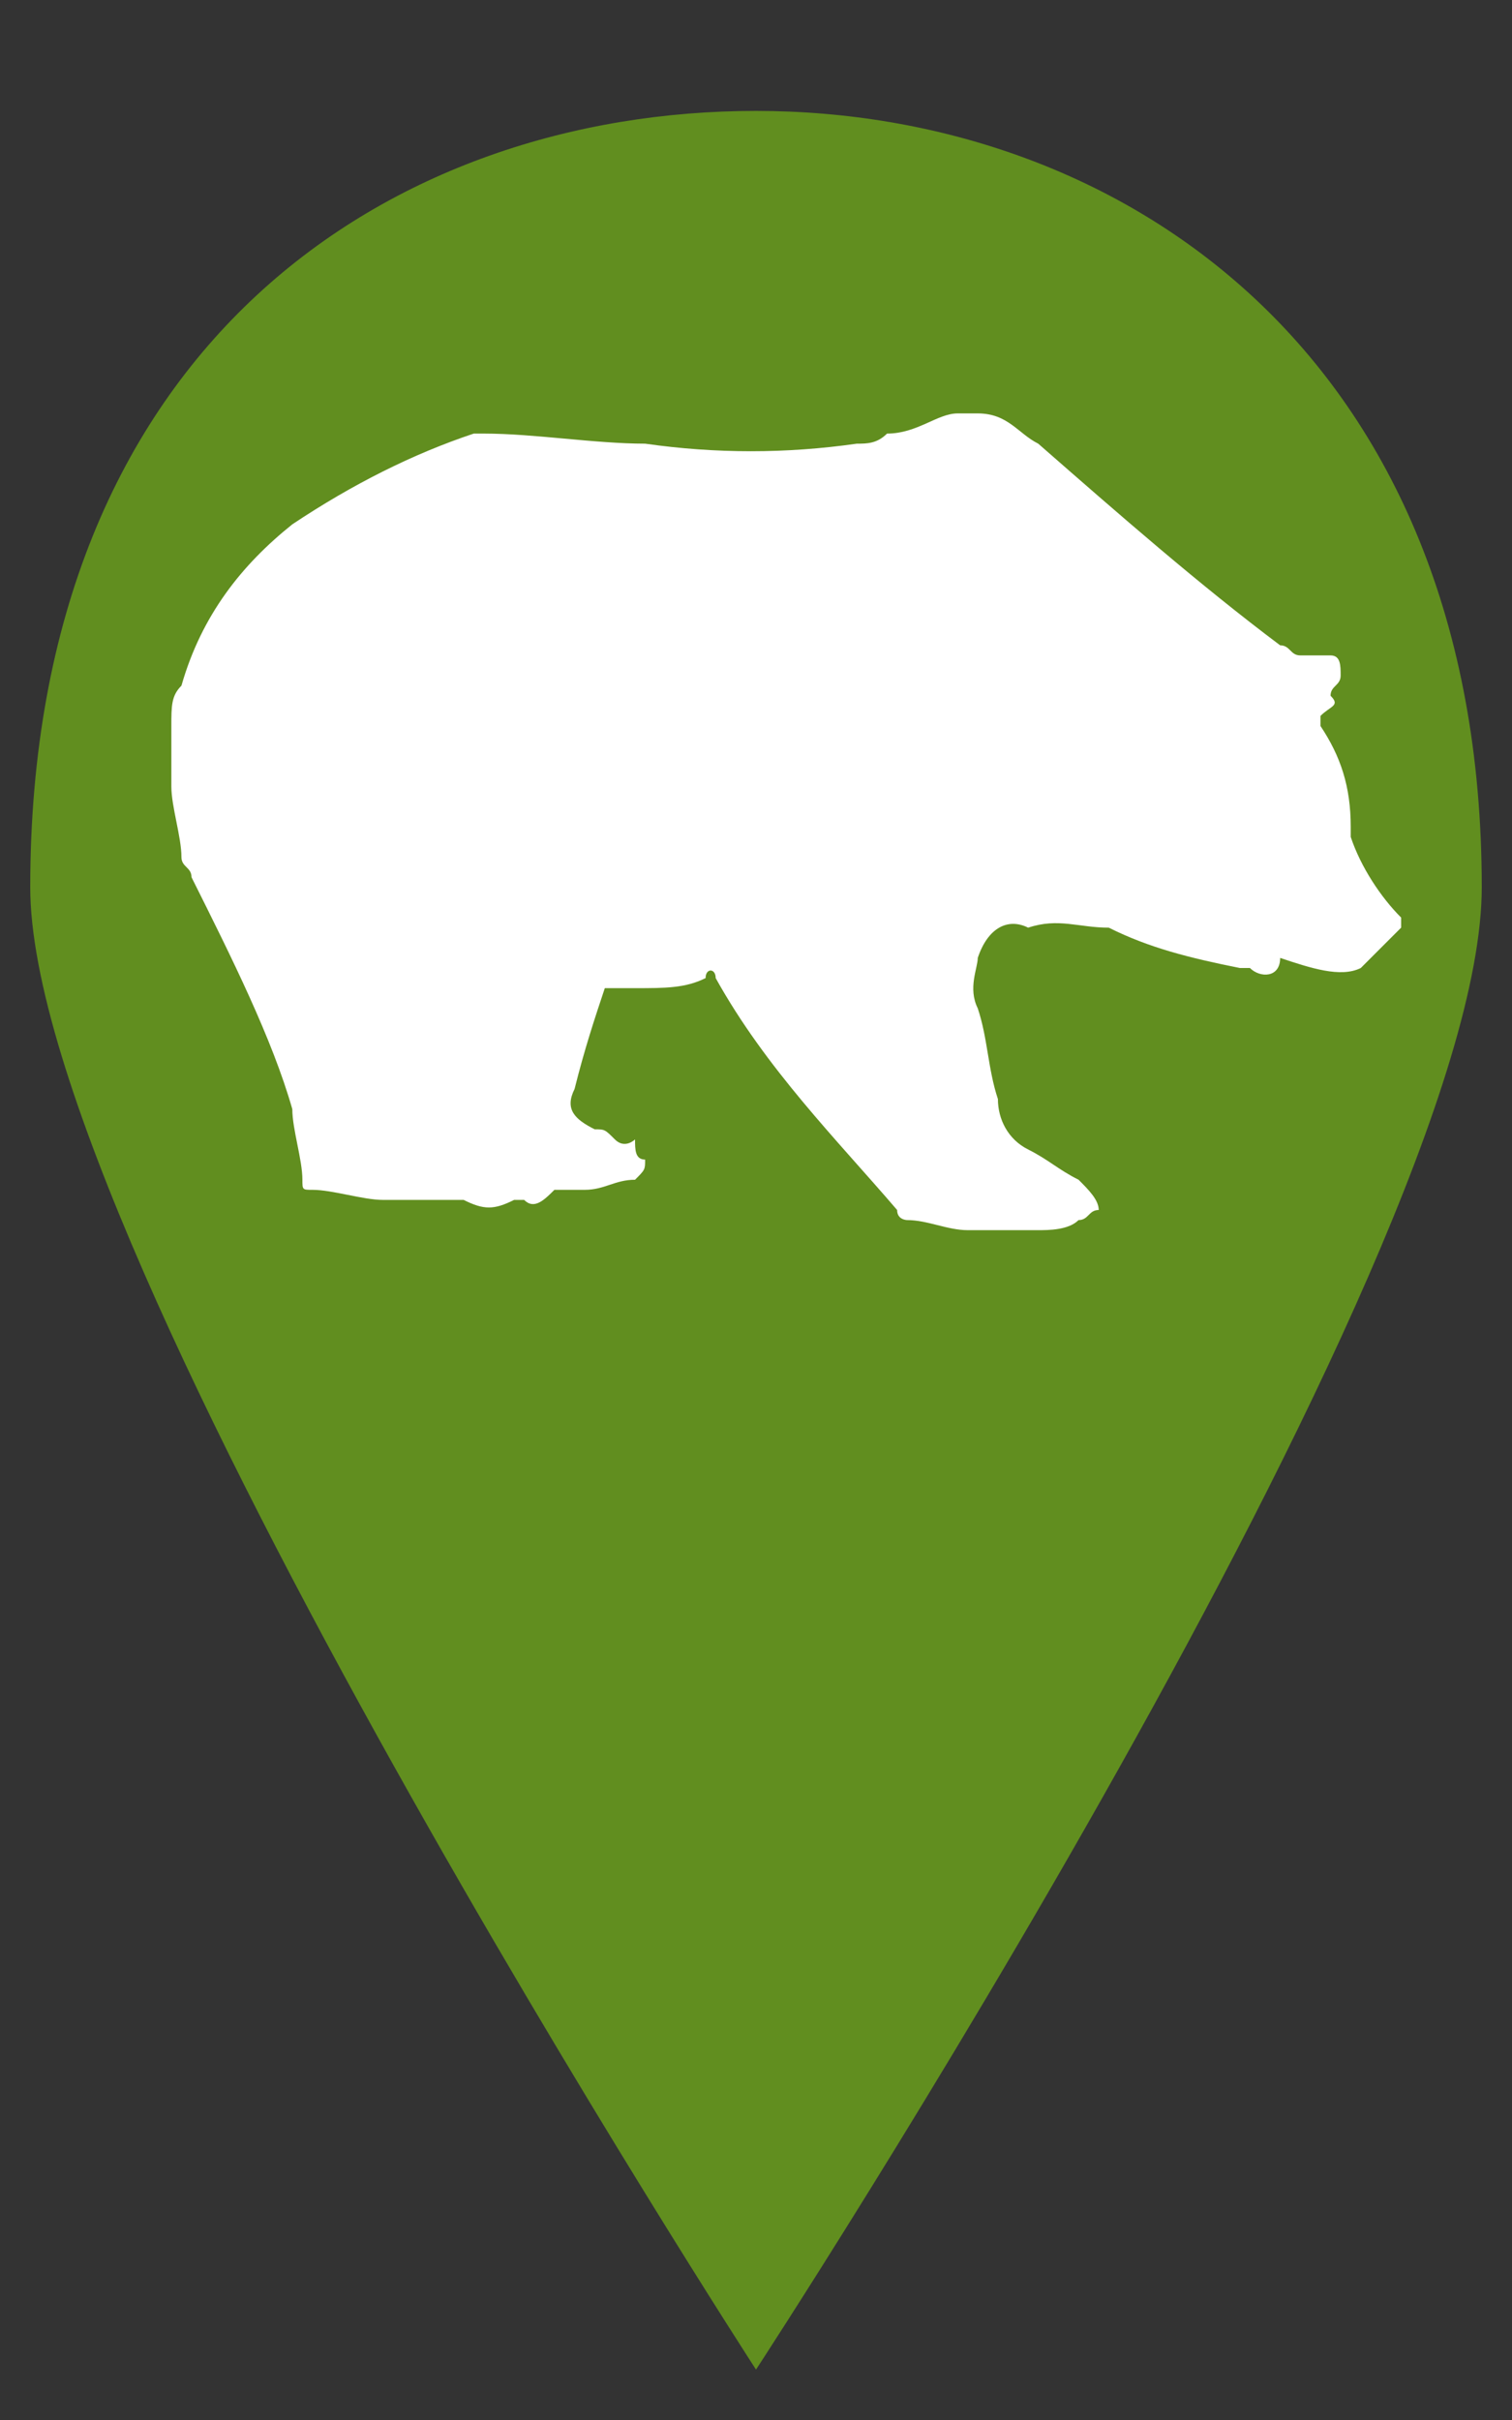 <?xml version="1.0" encoding="utf-8"?>
<!-- Generator: Adobe Illustrator 15.0.0, SVG Export Plug-In  -->
<!DOCTYPE svg PUBLIC "-//W3C//DTD SVG 1.1//EN" "http://www.w3.org/Graphics/SVG/1.1/DTD/svg11.dtd">
<svg version="1.1"
	 xmlns="http://www.w3.org/2000/svg" xmlns:xlink="http://www.w3.org/1999/xlink" xmlns:a="http://ns.adobe.com/AdobeSVGViewerExtensions/3.0/"
	 x="0px" y="0px" width="15px" height="24px" viewBox="-0.3 -1.1 15 24"
	 style="overflow:visible;enable-background:new -0.3 -1.1 15 24;" xml:space="preserve">
<rect x="-0.3" y="-1.1" width="15" height="24" fill="#333333" stroke="none"/>
<style type="text/css">
<![CDATA[
	.st0{display:none;fill:#FFFFFF;}
	.st1{fill:#618E1F;}
	.st2{fill:#FFFFFF;}
]]>
</style>
<defs>
</defs>
<path class="st1" d="M7.2,22.4C7.2,22.4,7.2,22.4,7.2,22.4c0,0,7.2-11,7.2-14.7c0-5.3-3.6-7.7-7.2-7.7C3.6,0,0,2.3,0,7.7
	C0,11.3,7.2,22.4,7.2,22.4L7.2,22.4z"/>
<circle class="st0" cx="7.2" cy="7.2" r="6.4"/>
<path id="house_1_" class="st0" d="M10.6,4.8V2.3H9.3v1.4L7.2,1.9L1.7,6.5h1.7v5.1h3V9.1H8v2.5h3V6.5h1.7L10.6,4.8z"/>
<path class="st2" d="M10,11.1H9.4c0,0-0.1,0-0.1,0c-0.2,0-0.4-0.1-0.6-0.1c0,0-0.1,0-0.1-0.1C8,10.2,7.3,9.5,6.8,8.6
	c0-0.1-0.1-0.1-0.1,0C6.5,8.7,6.3,8.7,6,8.7c-0.1,0-0.2,0-0.3,0C5.6,9,5.5,9.3,5.4,9.7c-0.1,0.2,0,0.3,0.2,0.4c0.1,0,0.1,0,0.2,0.1
	s0.2,0,0.2,0c0,0.1,0,0.2,0.1,0.2c0,0.1,0,0.1-0.1,0.2c-0.2,0-0.3,0.1-0.5,0.1c-0.1,0-0.2,0-0.2,0c0,0-0.1,0-0.1,0
	c-0.1,0.1-0.2,0.2-0.3,0.1c0,0-0.1,0-0.1,0c-0.2,0.1-0.3,0.1-0.5,0c0,0-0.1,0-0.1,0c-0.1,0-0.2,0-0.2,0c-0.1,0-0.1,0-0.2,0
	c-0.1,0-0.2,0-0.3,0c-0.2,0-0.5-0.1-0.7-0.1c-0.1,0-0.1,0-0.1-0.1c0-0.2-0.1-0.5-0.1-0.7C2.4,9.2,2,8.4,1.6,7.6
	c0-0.1-0.1-0.1-0.1-0.2c0-0.2-0.1-0.5-0.1-0.7V6.2c0,0,0-0.1,0-0.1c0-0.2,0-0.3,0.1-0.4C1.7,5,2.1,4.5,2.6,4.1
	c0.6-0.4,1.2-0.7,1.8-0.9c0,0,0.1,0,0.1,0c0.5,0,1.1,0.1,1.6,0.1c0.7,0.1,1.4,0.1,2.1,0c0.1,0,0.2,0,0.3-0.1C8.8,3.2,9,3,9.2,3h0.2
	C9.7,3,9.8,3.2,10,3.3c0.8,0.7,1.6,1.4,2.4,2c0.1,0,0.1,0.1,0.2,0.1c0.1,0,0.2,0,0.3,0C13,5.4,13,5.5,13,5.6c0,0.1-0.1,0.1-0.1,0.2
	c0.1,0.1,0,0.1-0.1,0.2c0,0,0,0,0,0c0,0,0,0,0,0.1c0.2,0.3,0.3,0.6,0.3,1c0,0,0,0,0,0.1c0.1,0.3,0.3,0.6,0.5,0.8v0.1
	c-0.1,0.1-0.2,0.2-0.3,0.3c0,0-0.1,0.1-0.1,0.1c-0.2,0.1-0.5,0-0.8-0.1c0,0.2-0.2,0.2-0.3,0.1c0,0,0,0-0.1,0
	c-0.5-0.1-0.9-0.2-1.3-0.4c0,0,0,0,0,0c-0.3,0-0.5-0.1-0.8,0C9.7,8,9.5,8.1,9.4,8.4c0,0.1-0.1,0.3,0,0.5c0.1,0.3,0.1,0.6,0.2,0.9
	c0,0.2,0.1,0.4,0.3,0.5c0.2,0.1,0.3,0.2,0.5,0.3c0.1,0.1,0.2,0.2,0.2,0.3c-0.1,0-0.1,0.1-0.2,0.1C10.3,11.1,10.1,11.1,10,11.1"/>
</svg>
